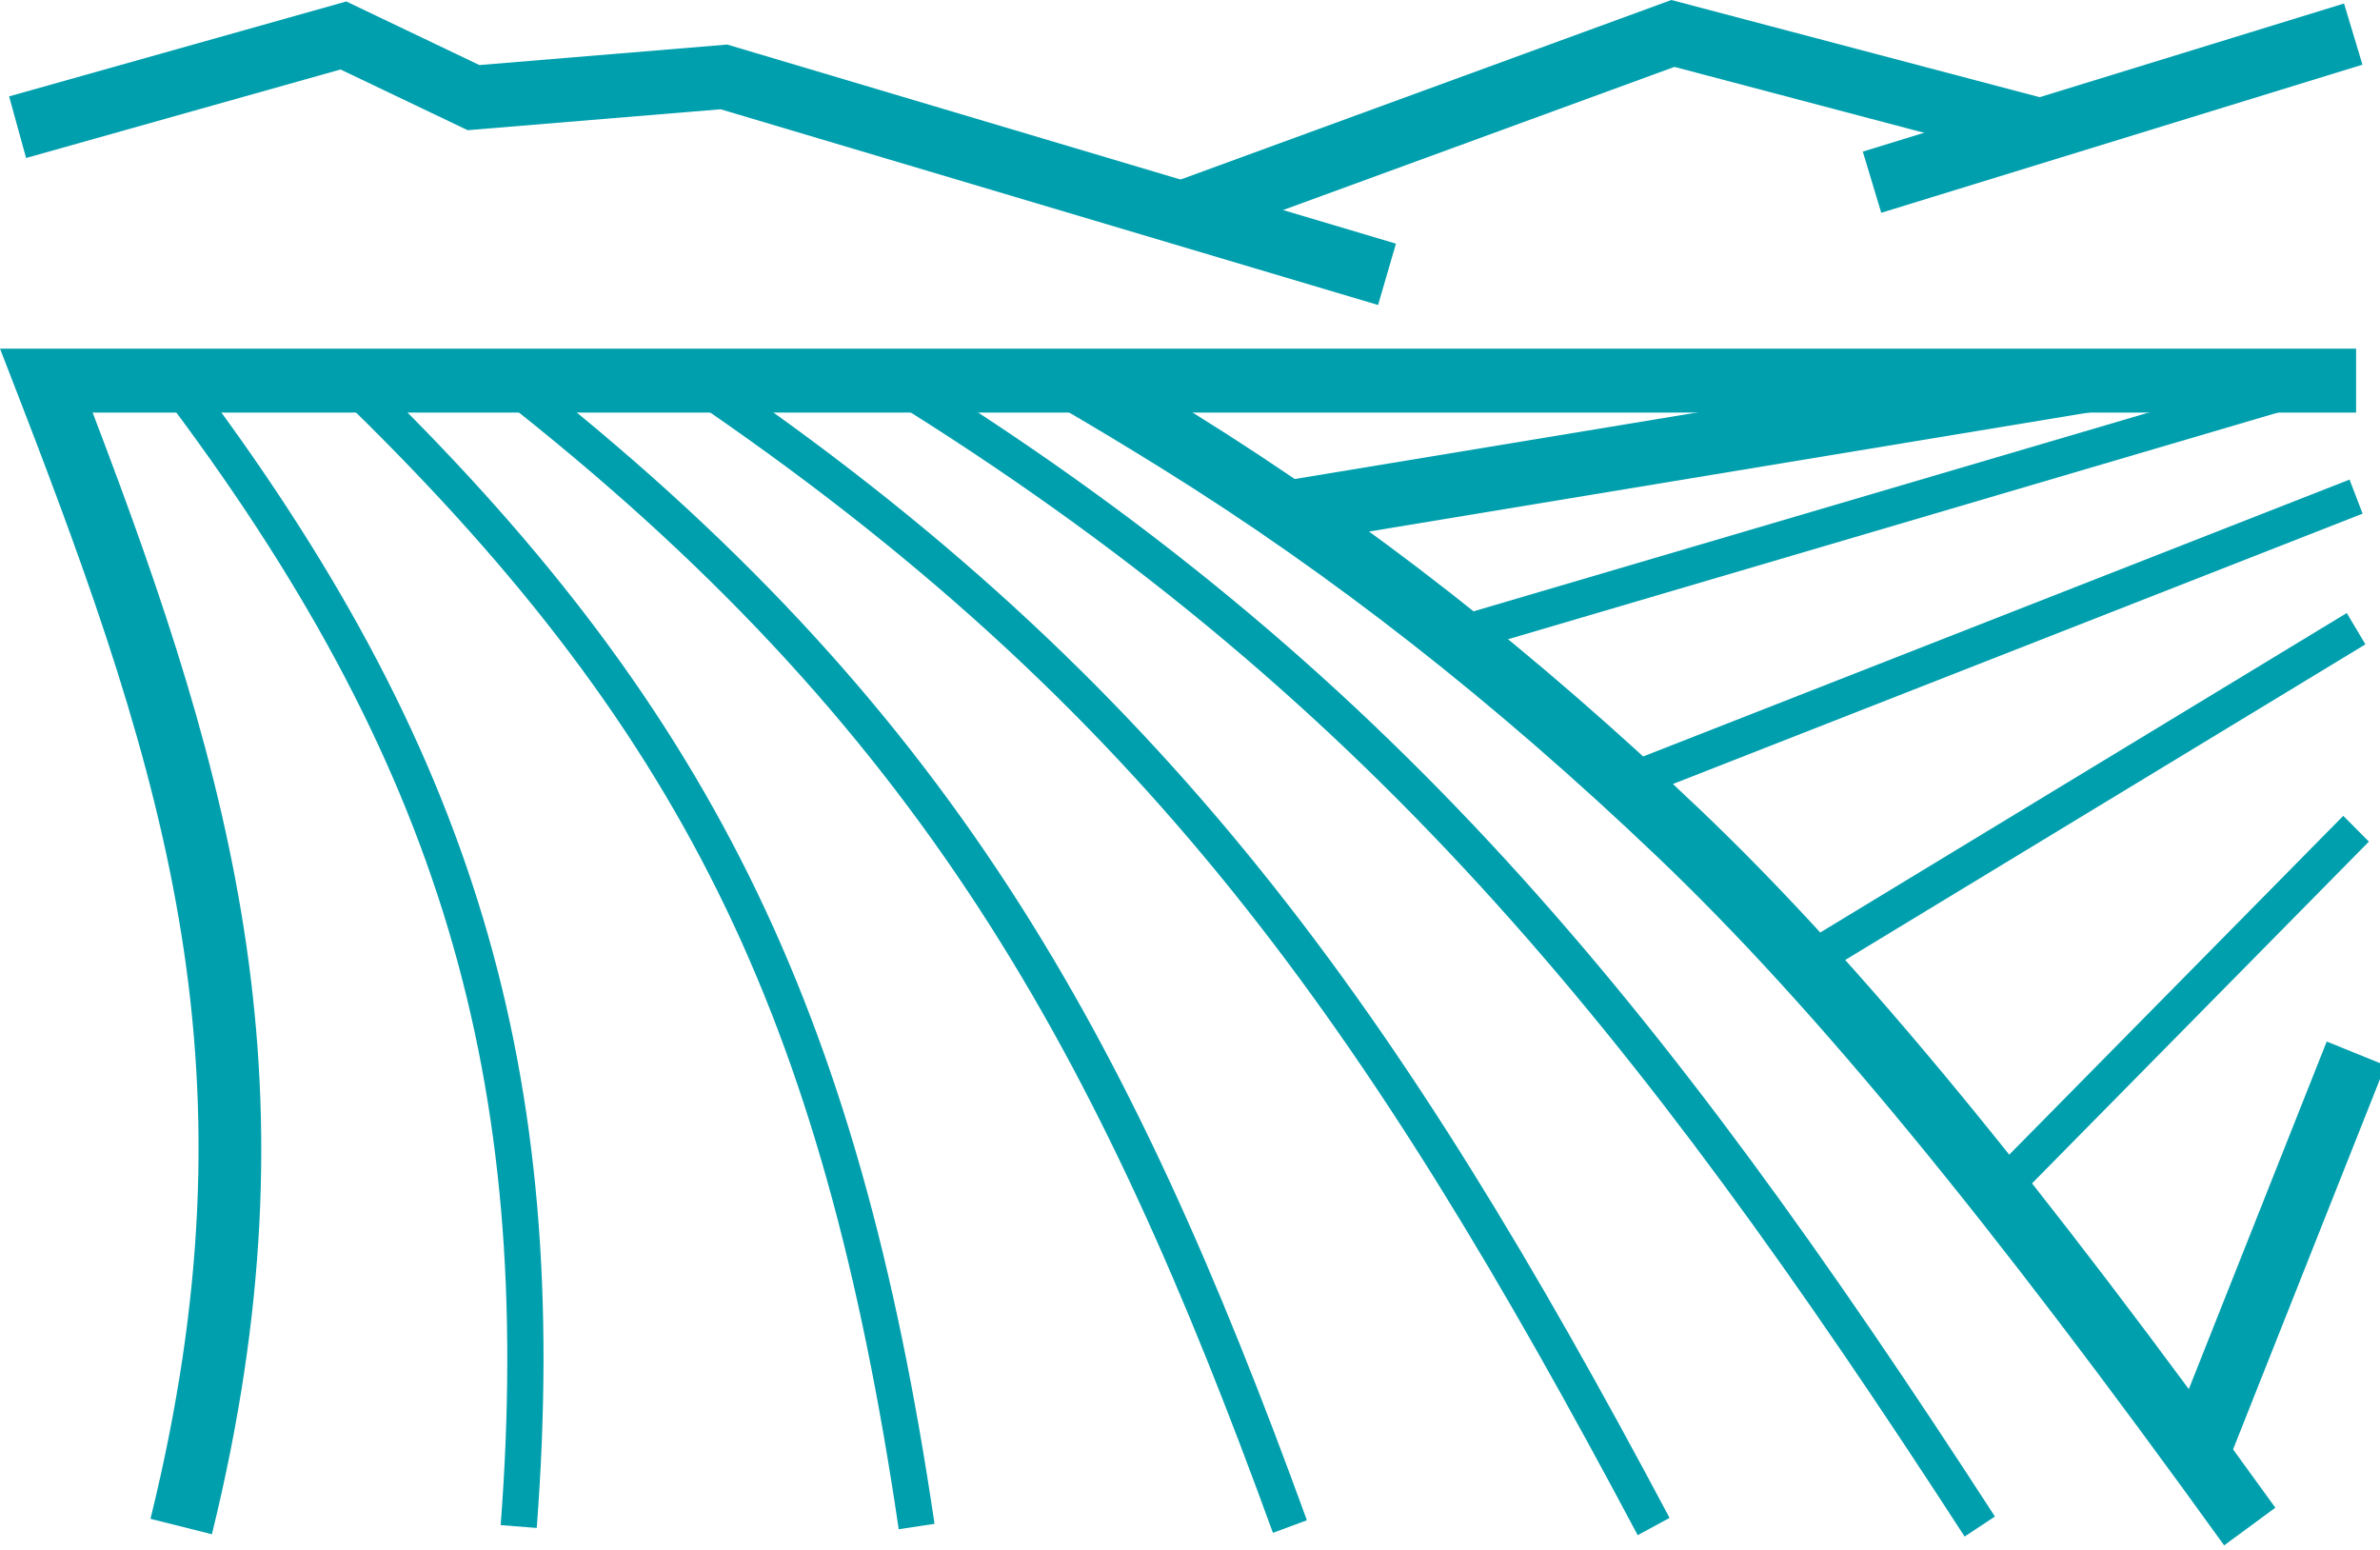 <?xml version="1.0" encoding="UTF-8"?> <svg xmlns="http://www.w3.org/2000/svg" xmlns:xlink="http://www.w3.org/1999/xlink" width="152px" height="99px" viewBox="0 0 152 99"><!-- Generator: Sketch 49 (51002) - http://www.bohemiancoding.com/sketch --><title>icon_terrenos</title><desc>Created with Sketch.</desc><defs></defs><g id="LAYOUTS" stroke="none" stroke-width="1" fill="none" fill-rule="evenodd"><g id="Interior_gestaoinvestimento" transform="translate(-187, -996)" fill="#009FAD"><g id="icon_terrenos" transform="translate(187, 996)"><g><path d="M142.047,98.686 C126.962,77.761 115.792,64.194 105.831,54.699 C95.435,44.787 85.062,36.665 74.119,29.867 C72.062,28.588 70.002,27.346 67.821,26.072 L69.846,22.538 C72.059,23.831 74.149,25.091 76.237,26.389 C87.418,33.334 98.005,41.623 108.605,51.728 C118.755,61.403 130.077,75.145 145.316,96.281 L142.047,98.686 Z" id="Fill-1"></path><path d="M125.472,98.123 C104.299,65.447 87.035,44.164 56.498,25.3 L57.702,23.31 C88.613,42.404 106.047,63.885 127.406,96.844 L125.472,98.123 Z" id="Fill-3"></path><path d="M104.592,98.035 C87.218,65.339 73.046,45.109 43.798,25.273 L45.085,23.336 C74.572,43.333 89.462,64.629 106.627,96.931 L104.592,98.035 Z" id="Fill-5"></path><path d="M81.297,97.886 C70.113,67.134 58.901,46.447 31.728,25.228 L33.14,23.382 C60.756,44.946 72.132,65.921 83.465,97.082 L81.297,97.886 Z" id="Fill-7"></path><path d="M57.397,97.656 C52.533,64.668 43.478,46.371 21.512,25.148 L23.11,23.462 C45.222,44.827 54.792,64.153 59.683,97.311 L57.397,97.656 Z" id="Fill-9"></path><path d="M34.279,97.574 L31.976,97.394 C34.154,68.789 28.067,48.495 10.265,25.014 L12.099,23.596 C30.287,47.586 36.506,68.327 34.279,97.574" id="Fill-11"></path><path d="M13.533,97.976 L9.611,96.991 C16.598,68.598 10.769,50.071 1.079,25.049 L-0,22.263 L150.473,22.263 L150.473,26.347 L5.916,26.347 C14.964,50.034 20.522,69.582 13.533,97.976" id="Fill-13"></path><polygon id="Fill-16" points="120.147 13.588 118.969 9.682 149.703 0.224 150.88 4.13"></polygon><polygon id="Fill-18" points="75.623 15.725 74.248 11.885 106.743 0 130.818 6.353 129.796 10.305 106.938 4.272"></polygon><polygon id="Fill-21" points="88.011 19.477 46.023 6.978 29.868 8.314 21.748 4.437 1.667 10.089 0.582 6.155 22.116 0.094 30.618 4.155 46.445 2.846 89.153 15.56"></polygon><polygon id="Fill-23" points="82.551 34.751 81.898 30.721 132.884 22.29 133.536 26.32"></polygon><polygon id="Fill-25" points="93.17 41.746 92.524 39.505 147.964 23.184 148.609 25.425"></polygon><polygon id="Fill-27" points="104.208 51.098 103.371 48.923 150.055 30.626 150.889 32.801"></polygon><polygon id="Fill-29" points="115.872 62.501 114.684 60.499 149.878 39.147 151.067 41.148"></polygon><polygon id="Fill-31" points="128.432 76.933 126.794 75.286 149.654 52.099 151.291 53.745"></polygon><polygon id="Fill-33" points="142.197 93.614 138.446 92.094 148.597 66.512 152.348 68.032"></polygon></g></g></g></g></svg> 